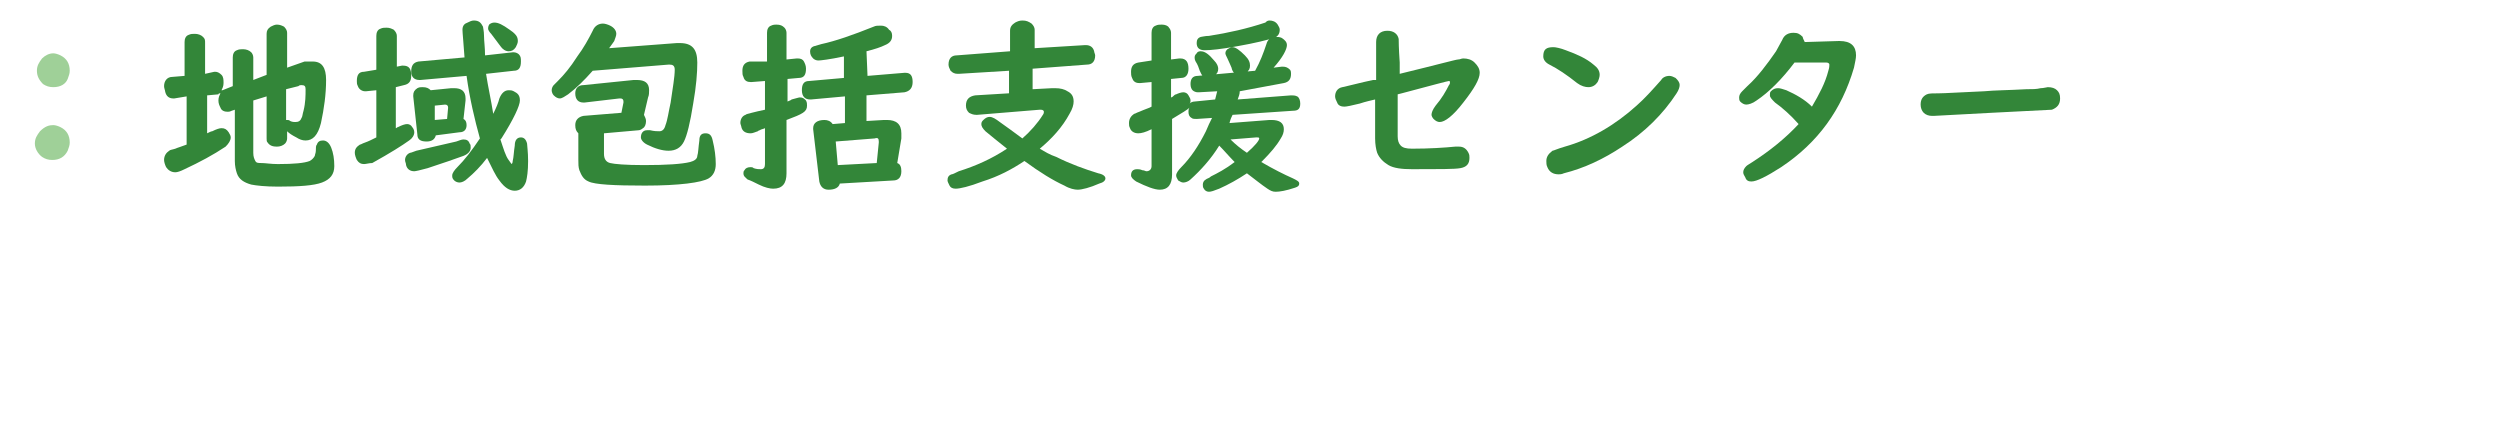 <?xml version="1.0" encoding="utf-8"?>
<!-- Generator: Adobe Illustrator 26.3.1, SVG Export Plug-In . SVG Version: 6.00 Build 0)  -->
<svg version="1.1" id="レイヤー_1" xmlns="http://www.w3.org/2000/svg" xmlns:xlink="http://www.w3.org/1999/xlink" x="0px"
	 y="0px" viewBox="0 0 243.8 41.8" style="enable-background:new 0 0 243.8 41.8;" xml:space="preserve">
<style type="text/css">
	.st0{fill:none;}
	.st1{fill:#9FD098;}
	.st2{fill:#338639;}
</style>
<rect x="82.4" y="137" class="st0" width="5" height="5"/>
<g>
	<path class="st1" d="M5.2,5.2c0.2,0,0.5,0.1,0.7,0.2c0.6,0.3,0.9,0.8,0.9,1.5c0,0.3-0.1,0.5-0.2,0.8C6.4,8.2,5.9,8.5,5.2,8.5
		c-0.4,0-0.7-0.1-1-0.3C3.8,7.8,3.6,7.4,3.6,6.9s0.2-0.8,0.5-1.2C4.4,5.4,4.8,5.2,5.2,5.2z M5.2,12.2c0.2,0,0.5,0.1,0.7,0.2
		c0.6,0.3,0.9,0.8,0.9,1.5c0,0.3-0.1,0.5-0.2,0.8c-0.3,0.6-0.8,0.9-1.5,0.9c-0.4,0-0.7-0.1-1-0.3C3.7,15,3.4,14.5,3.4,14
		s0.2-0.8,0.5-1.2C4.4,12.3,4.8,12.2,5.2,12.2z"/>
	<path class="st2" d="M22.7,8.4V5.6c0-0.3,0.1-0.6,0.4-0.7c0.2-0.1,0.4-0.1,0.6-0.1c0.3,0,0.6,0.1,0.8,0.3c0.1,0.1,0.2,0.3,0.2,0.5
		v2.2L26,7.3v-4c0-0.3,0.1-0.5,0.4-0.7c0.2-0.1,0.4-0.2,0.6-0.2c0.3,0,0.5,0.1,0.7,0.2C27.9,2.8,28,3,28,3.2v3.4L29.7,6
		c0.3,0,0.5,0,0.8,0c0.9,0,1.3,0.6,1.3,1.8c0,1.4-0.2,2.8-0.5,4.2c-0.3,1.2-0.8,1.7-1.5,1.7c-0.3,0-0.6-0.1-0.9-0.3
		c-0.4-0.2-0.7-0.4-0.9-0.6v0.7c0,0.2-0.1,0.4-0.2,0.5c-0.2,0.2-0.5,0.3-0.8,0.3c-0.4,0-0.7-0.1-0.9-0.4C26,13.8,26,13.7,26,13.5
		V9.4l-1.3,0.4v5.1c0,0.4,0.1,0.6,0.2,0.8s0.3,0.2,0.6,0.2c0.4,0,0.9,0.1,1.6,0.1c1.6,0,2.6-0.1,3.1-0.3c0.2-0.1,0.4-0.3,0.5-0.5
		c0-0.1,0.1-0.3,0.1-0.5c0-0.3,0-0.5,0.1-0.6c0.1-0.3,0.3-0.4,0.6-0.4c0.3,0,0.6,0.2,0.8,0.7s0.3,1.1,0.3,1.8c0,0.8-0.4,1.3-1.2,1.6
		c-0.8,0.3-2.2,0.4-4.3,0.4c-1.2,0-2.1-0.1-2.6-0.2c-0.7-0.2-1.2-0.5-1.4-1.1c-0.1-0.3-0.2-0.7-0.2-1.2v-5l-0.3,0.1
		c-0.2,0.1-0.3,0.1-0.4,0.1c-0.3,0-0.6-0.1-0.7-0.4c-0.1-0.2-0.2-0.4-0.2-0.7s0.1-0.5,0.2-0.7c-0.1,0-0.2,0-0.2,0.1l-1.1,0.1V13
		c0.2-0.1,0.4-0.2,0.5-0.2c0.4-0.2,0.7-0.3,0.9-0.3c0.3,0,0.5,0.1,0.7,0.4c0.1,0.2,0.2,0.3,0.2,0.5c0,0.3-0.2,0.6-0.5,0.9
		c-1.2,0.8-2.5,1.5-4,2.2c-0.4,0.2-0.7,0.3-0.9,0.3c-0.4,0-0.7-0.2-0.9-0.5c-0.1-0.2-0.2-0.5-0.2-0.7c0-0.4,0.2-0.7,0.5-0.9
		c0.1-0.1,0.3-0.1,0.6-0.2c0.2-0.1,0.6-0.2,1.1-0.4V9.4L17,9.6c-0.1,0-0.1,0-0.1,0c-0.4,0-0.7-0.2-0.8-0.7c0-0.1-0.1-0.3-0.1-0.5
		c0-0.5,0.3-0.9,0.8-0.9L18,7.4V4.1c0-0.3,0.1-0.6,0.4-0.7c0.2-0.1,0.4-0.1,0.6-0.1c0.3,0,0.6,0.1,0.8,0.3C20,3.8,20,3.9,20,4.2v3
		L20.9,7H21c0.2,0,0.4,0.1,0.6,0.3c0.2,0.2,0.2,0.5,0.2,0.8c0,0.3-0.1,0.5-0.2,0.7h0.1L22.7,8.4z M27.9,8.7v3H28
		c0.1,0,0.2,0,0.3,0.1c0.2,0.1,0.4,0.1,0.5,0.1c0.3,0,0.5-0.1,0.6-0.4c0.1-0.1,0.1-0.4,0.2-0.7c0.2-0.8,0.2-1.5,0.2-2.1
		c0-0.3-0.1-0.4-0.4-0.4c-0.1,0-0.2,0-0.3,0.1L27.9,8.7z"/>
	<path class="st2" d="M38.6,8.5v4c0.1,0,0.1-0.1,0.2-0.1c0.4-0.2,0.7-0.3,0.9-0.3s0.4,0.1,0.5,0.3c0.1,0.1,0.2,0.3,0.2,0.5
		c0,0.3-0.2,0.6-0.5,0.8c-0.7,0.5-1.8,1.2-3.6,2.2c-0.3,0-0.6,0.1-0.8,0.1c-0.3,0-0.5-0.1-0.7-0.4c-0.1-0.2-0.2-0.5-0.2-0.7
		c0-0.4,0.2-0.6,0.5-0.8c0.1,0,0.2-0.1,0.5-0.2c0.3-0.1,0.7-0.3,1.1-0.5V8.8l-1,0.1h-0.1c-0.3,0-0.6-0.2-0.7-0.5
		c-0.1-0.2-0.1-0.3-0.1-0.5C34.8,7.3,35,7,35.5,7l1.2-0.2V3.5c0-0.3,0.1-0.6,0.4-0.7c0.2-0.1,0.4-0.1,0.6-0.1c0.3,0,0.5,0.1,0.7,0.2
		c0.2,0.2,0.3,0.4,0.3,0.6v3l0.5-0.1h0.1c0.6,0,0.8,0.3,0.8,1c0,0.5-0.2,0.8-0.7,0.9L38.6,8.5z M45.2,13.6c0.3,0,0.5,0.1,0.6,0.4
		c0.1,0.1,0.1,0.2,0.1,0.4c0,0.3-0.2,0.6-0.7,0.8c-0.8,0.3-2,0.7-3.5,1.2c-0.7,0.2-1.2,0.3-1.3,0.3c-0.4,0-0.7-0.2-0.8-0.6
		c0-0.2-0.1-0.3-0.1-0.5c0-0.3,0.2-0.6,0.5-0.7c0.1,0,0.3-0.1,0.6-0.2c1.7-0.4,3-0.7,3.9-0.9C44.8,13.7,45,13.6,45.2,13.6z
		 M48.1,11.1c0.3-0.6,0.5-1.1,0.6-1.5c0.2-0.5,0.5-0.8,0.9-0.8c0.2,0,0.3,0,0.5,0.1c0.4,0.2,0.6,0.4,0.6,0.9s-0.6,1.8-1.8,3.7
		l-0.1,0.1c0.3,0.9,0.5,1.6,0.8,2c0.2,0.3,0.3,0.4,0.3,0.4s0.1-0.1,0.1-0.3c0.1-0.4,0.1-0.9,0.2-1.5c0-0.5,0.2-0.8,0.6-0.8
		c0.3,0,0.5,0.2,0.6,0.6c0,0.2,0.1,0.8,0.1,1.7c0,1-0.1,1.6-0.2,2c-0.2,0.6-0.6,0.9-1.1,0.9s-1-0.3-1.5-1c-0.4-0.5-0.7-1.2-1.2-2.2
		c-0.6,0.8-1.3,1.5-1.9,2c-0.3,0.3-0.6,0.4-0.8,0.4s-0.4-0.1-0.5-0.2c-0.2-0.2-0.2-0.3-0.2-0.5s0.2-0.5,0.5-0.8
		c0.7-0.7,1.4-1.6,2.2-2.8c-0.5-1.8-1-3.9-1.3-6.1L41,7.8c-0.1,0-0.1,0-0.1,0c-0.5,0-0.8-0.3-0.8-0.8c0-0.6,0.2-0.9,0.7-1l4.5-0.4
		c-0.1-1.5-0.2-2.4-0.2-2.7c0-0.4,0.2-0.6,0.5-0.7C45.8,2.1,46,2,46.2,2c0.5,0,0.7,0.2,0.9,0.6c0,0.1,0.1,0.4,0.1,0.9
		s0.1,1.1,0.1,1.9L50,5.1h0.1c0.2,0,0.4,0.1,0.5,0.2c0.2,0.2,0.2,0.4,0.2,0.7c0,0.6-0.2,0.9-0.7,0.9l-2.7,0.3
		C47.6,8.5,47.9,9.8,48.1,11.1z M42.5,13.2c-0.1,0.4-0.4,0.6-0.9,0.6c-0.6,0-0.9-0.2-0.9-0.7l-0.4-3.7c0-0.1,0-0.1,0-0.1
		c0-0.3,0.1-0.5,0.4-0.7c0.2-0.1,0.3-0.1,0.5-0.1c0.4,0,0.6,0.1,0.8,0.3l2-0.2c0.1,0,0.2,0,0.3,0c0.7,0,1.1,0.3,1.1,1
		c0,0.1,0,0.2,0,0.2l-0.2,1.8c0.2,0.1,0.3,0.3,0.3,0.6c0,0.4-0.2,0.7-0.7,0.7L42.5,13.2z M42.4,11.7l1.2-0.1l0.1-1.1
		c0-0.2-0.1-0.3-0.3-0.3l0,0l-1,0.1V11.7z M48.2,2.2c0.4,0,0.8,0.2,1.5,0.7c0.3,0.2,0.4,0.3,0.5,0.4c0.2,0.2,0.3,0.4,0.3,0.7
		c0,0.2-0.1,0.4-0.2,0.6C50.1,4.9,49.9,5,49.6,5c-0.3,0-0.6-0.2-0.8-0.5c-0.3-0.4-0.6-0.8-0.9-1.2c-0.2-0.2-0.3-0.4-0.3-0.5
		s0-0.2,0.1-0.4C47.8,2.3,48,2.2,48.2,2.2z"/>
	<path class="st2" d="M59.4,4.7L66,4.2c0.1,0,0.2,0,0.3,0c1.2,0,1.7,0.6,1.7,1.9c0,1-0.1,2.3-0.4,4c-0.3,1.9-0.6,3.1-0.9,3.7
		c-0.3,0.6-0.8,0.9-1.5,0.9c-0.6,0-1.3-0.2-2.1-0.6c-0.4-0.2-0.6-0.5-0.6-0.7c0-0.4,0.2-0.7,0.6-0.7c0.1,0,0.1,0,0.3,0
		c0.4,0.1,0.7,0.1,0.9,0.1c0.3,0,0.5-0.2,0.6-0.6c0.2-0.5,0.3-1.3,0.5-2.2c0.2-1.4,0.4-2.5,0.4-3.2c0-0.4-0.2-0.5-0.5-0.5
		c0,0,0,0-0.1,0l-7.4,0.6c-0.8,0.9-1.6,1.7-2.4,2.3c-0.3,0.2-0.6,0.4-0.8,0.4S54.2,9.5,54,9.3c-0.1-0.1-0.2-0.3-0.2-0.5
		s0.1-0.4,0.2-0.5c0,0,0.2-0.2,0.4-0.4c0.6-0.6,1.2-1.3,1.9-2.4c0.6-0.8,1.1-1.7,1.5-2.5c0.2-0.5,0.6-0.7,1-0.7
		c0.2,0,0.5,0.1,0.7,0.2c0.4,0.2,0.6,0.5,0.6,0.8c0,0.2-0.1,0.4-0.2,0.7C59.9,4,59.7,4.3,59.4,4.7z M58.9,13v2
		c0,0.5,0.2,0.8,0.6,0.9c0.4,0.1,1.5,0.2,3.3,0.2c2.2,0,3.7-0.1,4.5-0.3c0.4-0.1,0.7-0.3,0.7-0.6c0.1-0.3,0.1-0.8,0.2-1.5
		c0-0.5,0.2-0.7,0.6-0.7s0.6,0.2,0.7,0.7c0.2,0.8,0.3,1.6,0.3,2.3c0,0.6-0.2,1.1-0.7,1.4c-0.7,0.4-2.8,0.7-6.2,0.7
		c-3,0-4.9-0.1-5.5-0.4c-0.5-0.2-0.7-0.6-0.9-1.1c-0.1-0.3-0.1-0.6-0.1-1V13c-0.2-0.2-0.3-0.4-0.3-0.8c0-0.5,0.3-0.8,0.8-0.9
		l3.7-0.3l0.2-1V9.9c0-0.2-0.1-0.3-0.3-0.3c0,0,0,0-0.1,0L57,10h-0.1c-0.5,0-0.8-0.3-0.8-0.9c0-0.5,0.3-0.8,0.8-0.8l4.9-0.5
		c0.1,0,0.2,0,0.3,0c0.8,0,1.2,0.3,1.2,1c0,0.2,0,0.5-0.1,0.7l-0.4,1.7c0.1,0.2,0.2,0.4,0.2,0.6c0,0.3-0.1,0.6-0.3,0.7
		c-0.1,0.1-0.3,0.2-0.4,0.2L58.9,13z"/>
	<path class="st2" d="M76.8,7.7v2.2c0.2-0.1,0.3-0.1,0.4-0.2c0.4-0.1,0.7-0.2,0.8-0.2c0.3,0,0.4,0.1,0.6,0.3
		c0.1,0.2,0.1,0.3,0.1,0.5c0,0.3-0.1,0.5-0.4,0.7s-0.8,0.4-1.6,0.7v5.2c0,1-0.4,1.5-1.3,1.5c-0.3,0-0.8-0.1-1.4-0.4
		c-0.4-0.2-0.8-0.4-1.1-0.5c-0.2-0.2-0.4-0.3-0.4-0.6c0-0.1,0-0.2,0.1-0.3c0.1-0.2,0.3-0.3,0.6-0.3c0.1,0,0.2,0,0.3,0.1
		c0.3,0.1,0.5,0.1,0.7,0.1c0.3,0,0.4-0.2,0.4-0.5v-3.5c-0.2,0.1-0.4,0.1-0.5,0.2c-0.1,0-0.2,0.1-0.2,0.1c-0.3,0.1-0.5,0.2-0.7,0.2
		c-0.5,0-0.8-0.2-0.9-0.6c0-0.1-0.1-0.3-0.1-0.4c0-0.4,0.2-0.7,0.5-0.8c0.1-0.1,0.3-0.1,0.6-0.2c0.4-0.1,0.8-0.2,1.3-0.3V7.9L73.3,8
		c-0.1,0-0.1,0-0.1,0c-0.3,0-0.6-0.1-0.7-0.5c-0.1-0.2-0.1-0.3-0.1-0.6c0-0.5,0.2-0.8,0.7-0.9h1.7V3.2c0-0.3,0.1-0.6,0.4-0.7
		c0.2-0.1,0.4-0.1,0.5-0.1c0.4,0,0.6,0.1,0.8,0.3c0.1,0.1,0.2,0.3,0.2,0.5v2.6l1-0.1h0.1c0.3,0,0.5,0.1,0.6,0.3
		c0.1,0.2,0.2,0.4,0.2,0.7c0,0.6-0.2,0.9-0.7,0.9L76.8,7.7z M84.6,7.4l3.6-0.3h0.1C88.8,7.1,89,7.4,89,8c0,0.6-0.3,0.9-0.8,1
		l-3.7,0.3v2.5l1.7-0.1c0.1,0,0.2,0,0.3,0c0.9,0,1.4,0.4,1.4,1.3c0,0.2,0,0.3,0,0.5l-0.4,2.4c0.3,0.1,0.4,0.4,0.4,0.8
		c0,0.6-0.3,0.9-0.8,0.9l-5.2,0.3c-0.1,0.4-0.5,0.6-1.1,0.6c-0.5,0-0.8-0.3-0.9-0.8l-0.6-5.1v-0.1c0-0.5,0.4-0.8,1.1-0.8
		c0.3,0,0.6,0.1,0.8,0.4l1.2-0.1V9.4l-3.3,0.3c-0.1,0-0.1,0-0.1,0c-0.5,0-0.8-0.3-0.8-0.9c0-0.6,0.2-0.9,0.7-0.9l3.4-0.3V5.5
		c-1.4,0.3-2.3,0.4-2.5,0.4s-0.4-0.1-0.5-0.2C79.1,5.5,79,5.3,79,5c0-0.2,0.1-0.4,0.4-0.5c0.1,0,0.3-0.1,0.7-0.2
		c1.4-0.3,3.1-0.9,5.1-1.7c0.2-0.1,0.4-0.1,0.7-0.1c0.3,0,0.6,0.1,0.8,0.4C86.9,3,87,3.2,87,3.5c0,0.4-0.2,0.7-0.7,0.9
		c-0.4,0.2-1,0.4-1.8,0.6L84.6,7.4L84.6,7.4z M85.5,15.9l0.2-2v-0.1c0-0.3-0.1-0.4-0.4-0.3l-3.8,0.3l0.2,2.3L85.5,15.9z"/>
	<path class="st2" d="M100.7,6.7v2l1.9-0.1c0.1,0,0.2,0,0.3,0c0.5,0,0.9,0.1,1.2,0.3c0.4,0.2,0.6,0.5,0.6,1c0,0.3-0.1,0.7-0.4,1.2
		c-0.7,1.3-1.7,2.4-2.9,3.4c0.5,0.3,1,0.6,1.6,0.8c1.4,0.7,2.8,1.2,4.1,1.6c0.5,0.1,0.7,0.3,0.7,0.5s-0.2,0.4-0.6,0.5
		c-0.9,0.4-1.7,0.6-2.1,0.6c-0.3,0-0.8-0.1-1.3-0.4c-1.1-0.5-2.4-1.3-3.9-2.4c-1.2,0.8-2.5,1.5-4.1,2c-1.3,0.5-2.2,0.7-2.6,0.7
		c-0.3,0-0.5-0.1-0.6-0.3c-0.1-0.2-0.2-0.4-0.2-0.5c0-0.3,0.1-0.5,0.4-0.6c0.1,0,0.3-0.1,0.7-0.3c1.6-0.5,3.2-1.2,4.7-2.2
		c-0.9-0.7-1.6-1.3-2.1-1.7c-0.3-0.3-0.4-0.5-0.4-0.7s0.1-0.3,0.2-0.4c0.2-0.2,0.4-0.3,0.6-0.3c0.3,0,0.6,0.2,1,0.5
		c0.7,0.5,1.4,1,2.2,1.6c0.8-0.7,1.5-1.5,2-2.3c0.1-0.1,0.1-0.3,0.1-0.3c0-0.1-0.1-0.2-0.3-0.2h-0.1l-6.1,0.5h-0.1
		c-0.3,0-0.5-0.1-0.7-0.2c-0.2-0.2-0.3-0.4-0.3-0.7c0-0.6,0.3-0.9,0.9-1l3.3-0.2V6.9l-4.9,0.3h-0.1c-0.3,0-0.5-0.1-0.7-0.3
		c-0.1-0.2-0.2-0.4-0.2-0.6c0-0.6,0.3-0.9,0.8-0.9L98.5,5V3c0-0.4,0.2-0.6,0.5-0.8C99.2,2.1,99.4,2,99.7,2c0.4,0,0.6,0.1,0.9,0.3
		c0.2,0.2,0.3,0.4,0.3,0.6v1.8l4.9-0.3h0.1c0.4,0,0.7,0.2,0.8,0.6c0,0.1,0.1,0.3,0.1,0.4c0,0.6-0.3,0.9-0.8,0.9L100.7,6.7z"/>
	<path class="st2" d="M120.9,8.9c0,0.3-0.1,0.5-0.2,0.8l5.2-0.4c0.2,0,0.4,0,0.6,0.1s0.3,0.4,0.3,0.7c0,0.5-0.2,0.7-0.7,0.7
		l-5.9,0.4c-0.1,0.2-0.2,0.4-0.3,0.8l3.9-0.3c0.1,0,0.1,0,0.2,0c0.8,0,1.2,0.3,1.2,0.9c0,0.3-0.1,0.6-0.3,0.9
		c-0.4,0.7-1,1.4-1.8,2.2l-0.1,0.1c1.2,0.7,2.2,1.2,3.1,1.6c0.4,0.2,0.6,0.3,0.6,0.5s-0.1,0.3-0.4,0.4c-0.9,0.3-1.5,0.4-1.9,0.4
		c-0.3,0-0.5-0.1-0.8-0.3c-0.6-0.4-1.2-0.9-2-1.5c-0.9,0.6-1.8,1.1-2.7,1.5c-0.5,0.2-0.8,0.3-1,0.3s-0.4-0.1-0.5-0.3
		c-0.1-0.1-0.1-0.3-0.1-0.4c0-0.2,0.1-0.4,0.3-0.5c0.1-0.1,0.3-0.1,0.5-0.3c0.6-0.3,1.4-0.7,2.3-1.4c-0.5-0.5-1-1.1-1.5-1.6
		c-0.8,1.3-1.8,2.4-2.8,3.3c-0.2,0.2-0.5,0.3-0.7,0.3s-0.3-0.1-0.5-0.2c-0.1-0.2-0.2-0.3-0.2-0.5s0.2-0.5,0.5-0.8
		c0.9-0.9,1.7-2.1,2.4-3.5c0.2-0.5,0.4-0.9,0.6-1.3l-1.5,0.1c-0.2,0-0.4,0-0.5-0.1c-0.2-0.1-0.3-0.3-0.3-0.6c0-0.1,0-0.3,0.1-0.4
		c-0.2,0.2-0.7,0.5-1.7,1.1V17c0,1-0.4,1.5-1.2,1.5c-0.5,0-1.3-0.3-2.3-0.8c-0.3-0.2-0.5-0.4-0.5-0.6c0-0.4,0.2-0.6,0.6-0.6
		c0.1,0,0.3,0,0.5,0.1c0.2,0,0.3,0.1,0.4,0.1c0.3,0,0.5-0.2,0.5-0.5v-3.6c-0.6,0.3-1,0.4-1.3,0.4c-0.4,0-0.7-0.2-0.8-0.5
		c-0.1-0.2-0.1-0.3-0.1-0.5c0-0.4,0.2-0.7,0.5-0.9c0.1,0,0.2-0.1,0.5-0.2c0.2-0.1,0.5-0.2,1-0.4l0.2-0.1V8l-1.1,0.1h-0.1
		c-0.4,0-0.6-0.2-0.7-0.5c-0.1-0.2-0.1-0.4-0.1-0.6c0-0.5,0.2-0.8,0.7-0.9l1.3-0.2V3.2c0-0.3,0.1-0.6,0.4-0.7
		c0.2-0.1,0.4-0.1,0.6-0.1c0.3,0,0.6,0.1,0.7,0.3c0.1,0.1,0.2,0.3,0.2,0.5v2.6l0.8-0.1h0.1c0.6,0,0.8,0.4,0.8,1
		c0,0.5-0.2,0.9-0.7,0.9l-1,0.1v1.8c0.1,0,0.2-0.1,0.3-0.2c0,0,0.1-0.1,0.2-0.1c0.2-0.1,0.5-0.2,0.7-0.2s0.4,0.1,0.5,0.3
		s0.2,0.3,0.2,0.5c0,0.1,0,0.2-0.1,0.3c0.1-0.1,0.3-0.2,0.5-0.2l2-0.2l0.2-0.8L116.9,9h-0.1c-0.2,0-0.4-0.1-0.5-0.2
		c-0.1-0.1-0.2-0.3-0.2-0.6c0-0.5,0.2-0.8,0.7-0.8l5.6-0.5c0.5-0.9,0.8-1.7,1.1-2.6c0.1-0.4,0.4-0.7,0.9-0.7c0.2,0,0.4,0,0.6,0.1
		c0.3,0.2,0.5,0.4,0.5,0.7c0,0.4-0.4,1.2-1.3,2.2l0.8-0.1h0.1c0.3,0,0.5,0.1,0.7,0.3c0.1,0.1,0.1,0.3,0.1,0.4c0,0.5-0.2,0.8-0.7,0.9
		L120.9,8.9z M117.1,5c0.4,0,0.8,0.3,1.3,0.9c0.3,0.3,0.4,0.6,0.4,0.8c0,0.3-0.1,0.5-0.4,0.7c-0.2,0.1-0.4,0.2-0.6,0.2
		c-0.4,0-0.6-0.2-0.8-0.7c-0.1-0.3-0.2-0.6-0.4-0.9c-0.1-0.2-0.1-0.3-0.1-0.4c0-0.2,0.1-0.3,0.2-0.4C116.8,5,117,5,117.1,5z
		 M123.8,2c0.3,0,0.6,0.1,0.8,0.4c0.1,0.2,0.2,0.3,0.2,0.5c0,0.4-0.2,0.7-0.6,0.8c-0.6,0.2-1.8,0.5-3.5,0.8
		c-1.6,0.3-2.7,0.4-3.2,0.4s-0.8-0.2-0.8-0.7c0-0.3,0.1-0.5,0.4-0.6c0.1,0,0.4-0.1,0.8-0.1c1.9-0.3,3.7-0.7,5.5-1.3
		C123.5,2.1,123.6,2,123.8,2z M120.2,4.6c0.3,0,0.7,0.3,1.2,0.8c0.4,0.4,0.5,0.7,0.5,1s-0.1,0.5-0.4,0.7c-0.2,0.1-0.4,0.2-0.6,0.2
		c-0.4,0-0.7-0.2-0.8-0.7c-0.1-0.2-0.2-0.5-0.4-0.9c-0.1-0.2-0.2-0.4-0.2-0.5c0-0.2,0.1-0.3,0.2-0.4C119.9,4.7,120,4.6,120.2,4.6z
		 M120,13.6c0.5,0.5,1,0.9,1.6,1.3c0.8-0.7,1.2-1.2,1.2-1.4c0-0.1-0.1-0.1-0.2-0.1h-0.1L120,13.6z"/>
	<path class="st2" d="M134.2,7.8c0-1.5,0-2.4,0-2.6c0-0.5,0-0.8,0-1.1c0-0.7,0.4-1.1,1.1-1.1c0.6,0,1,0.3,1.1,0.8
		c0,0.1,0,0.9,0.1,2.3v0.8v0.3l0.4-0.1c3.3-0.8,5.1-1.3,5.3-1.3s0.3-0.1,0.5-0.1c0.4,0,0.8,0.1,1.1,0.4s0.5,0.6,0.5,1
		c0,0.6-0.5,1.5-1.6,2.9c-1,1.3-1.8,1.9-2.3,1.9c-0.2,0-0.4-0.1-0.6-0.3c-0.1-0.1-0.2-0.3-0.2-0.4c0-0.2,0.1-0.5,0.4-0.9
		c0.6-0.7,1-1.4,1.3-2c0.1-0.1,0.1-0.2,0.1-0.3c0,0,0-0.1-0.1-0.1s-1.6,0.4-4.6,1.2l-0.4,0.1v0.3v3.8c0,0.4,0.1,0.7,0.3,0.9
		s0.5,0.3,1.1,0.3c1.7,0,3.2-0.1,4.2-0.2c0.2,0,0.3,0,0.4,0c0.4,0,0.7,0.2,0.9,0.6c0.1,0.2,0.1,0.3,0.1,0.5c0,0.6-0.3,0.9-0.9,1
		c-0.5,0.1-2.1,0.1-4.7,0.1c-1,0-1.8-0.1-2.3-0.4s-0.9-0.7-1.1-1.2c-0.1-0.3-0.2-0.8-0.2-1.4c0-0.7,0-1.9,0-3.5V9.7
		c-0.4,0.1-0.9,0.2-1.5,0.4c-0.8,0.2-1.3,0.3-1.5,0.3c-0.3,0-0.6-0.1-0.7-0.4c-0.1-0.2-0.2-0.4-0.2-0.6c0-0.4,0.2-0.8,0.7-0.9
		c0.1,0,0.8-0.2,2.1-0.5l0.9-0.2L134.2,7.8z"/>
	<path class="st2" d="M151.5,4.6c0.2,0,0.7,0.1,1.2,0.3c1.1,0.4,2,0.8,2.7,1.4c0.4,0.3,0.6,0.6,0.6,1c0,0.2-0.1,0.5-0.2,0.7
		c-0.2,0.3-0.5,0.5-0.9,0.5c-0.3,0-0.7-0.1-1.1-0.4c-1-0.8-1.9-1.4-2.7-1.8c-0.4-0.2-0.6-0.5-0.6-0.8C150.5,4.8,150.8,4.6,151.5,4.6
		z M162.8,7.4c0.2,0,0.4,0.1,0.6,0.2c0.2,0.2,0.4,0.4,0.4,0.7c0,0.2-0.1,0.5-0.3,0.8c-1.3,2-3.1,3.8-5.3,5.2
		c-1.8,1.2-3.7,2.1-5.7,2.6c-0.2,0.1-0.4,0.1-0.5,0.1c-0.5,0-0.9-0.2-1.1-0.7c-0.1-0.2-0.1-0.4-0.1-0.6c0-0.4,0.2-0.7,0.6-1
		c0.1,0,0.5-0.2,1.2-0.4c2.5-0.7,4.9-2.1,7-4c0.8-0.7,1.6-1.6,2.4-2.5C162.1,7.6,162.4,7.4,162.8,7.4z"/>
	<path class="st2" d="M176,4.1l3.3-0.1h0.1c1.1,0,1.6,0.5,1.6,1.4c0,0.3-0.1,0.7-0.2,1.2c-1.2,4.1-3.5,7.3-7.1,9.7
		c-1.4,0.9-2.4,1.4-2.9,1.4c-0.3,0-0.5-0.1-0.6-0.4c-0.1-0.2-0.2-0.3-0.2-0.5s0.1-0.4,0.3-0.6c0.1-0.1,0.3-0.2,0.6-0.4
		c1.7-1.1,3.2-2.3,4.5-3.7c-0.8-0.9-1.6-1.6-2.3-2.1c-0.3-0.3-0.5-0.5-0.5-0.7s0-0.3,0.1-0.4c0.2-0.2,0.4-0.3,0.7-0.3
		c0.2,0,0.5,0.1,0.8,0.2c0.9,0.4,1.8,0.9,2.5,1.6c0.7-1.2,1.3-2.3,1.6-3.5c0.1-0.3,0.1-0.5,0.1-0.6s-0.1-0.2-0.3-0.2c0,0,0,0-0.1,0
		l-3,0c-1.2,1.6-2.5,2.9-3.7,3.7c-0.4,0.3-0.8,0.4-1,0.4s-0.4-0.1-0.6-0.3c-0.1-0.1-0.1-0.3-0.1-0.4c0-0.2,0.1-0.4,0.3-0.6
		c0.1-0.1,0.2-0.2,0.5-0.5c1-0.9,1.9-2.1,2.8-3.4c0.2-0.4,0.4-0.7,0.6-1.1c0.2-0.5,0.6-0.7,1.1-0.7c0.4,0,0.6,0.1,0.9,0.4
		C175.8,3.7,175.9,3.9,176,4.1z"/>
	<path class="st2" d="M199.7,8.5c0.4,0,0.7,0.1,0.9,0.3s0.3,0.4,0.3,0.8c0,0.6-0.3,0.9-0.8,1.1c-0.1,0-2.1,0.1-5.9,0.3
		c-1.8,0.1-3.6,0.2-5.6,0.3c-0.1,0-0.1,0-0.2,0c-0.3,0-0.6-0.1-0.8-0.3s-0.3-0.5-0.3-0.8c0-0.5,0.2-0.8,0.6-1
		c0.2-0.1,0.6-0.1,1.2-0.1c0.6,0,2-0.1,4.4-0.2c1-0.1,2.4-0.1,4.1-0.2c0.6,0,1,0,1.4-0.1C199.3,8.6,199.6,8.5,199.7,8.5z"/>
</g>
</svg>
